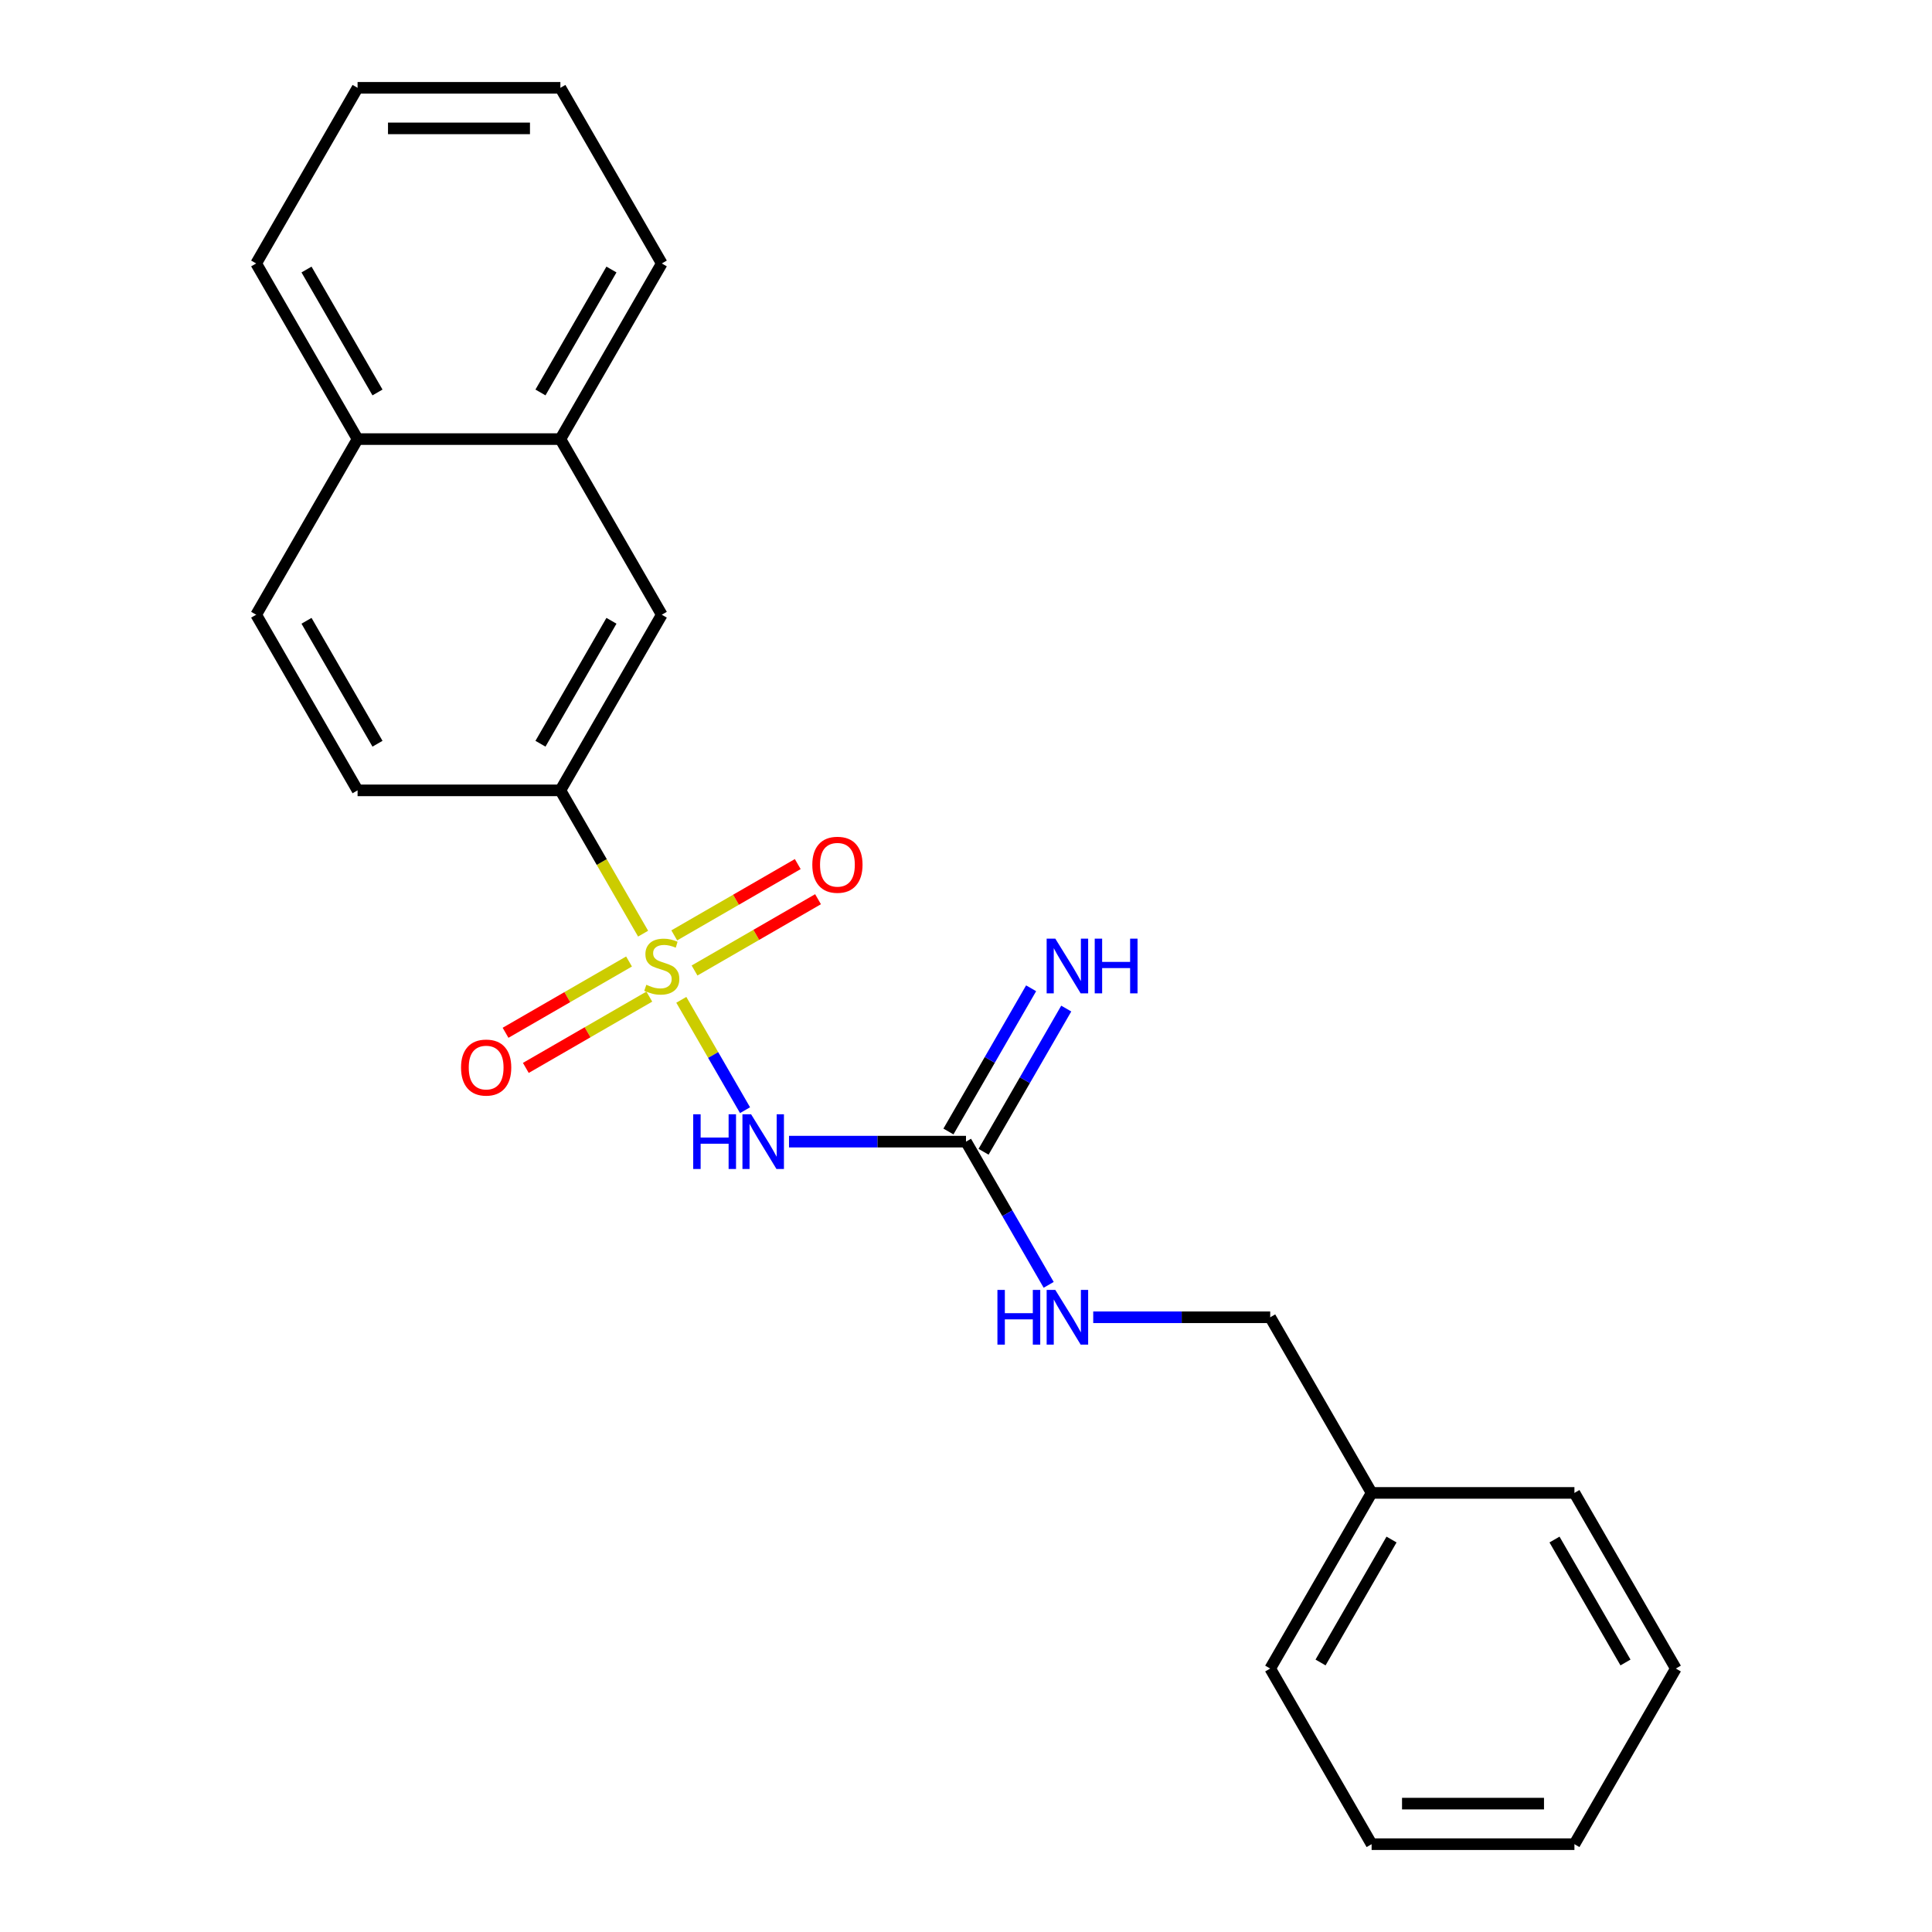 <?xml version='1.0' encoding='iso-8859-1'?>
<svg version='1.1' baseProfile='full'
              xmlns='http://www.w3.org/2000/svg'
                      xmlns:rdkit='http://www.rdkit.org/xml'
                      xmlns:xlink='http://www.w3.org/1999/xlink'
                  xml:space='preserve'
width='1000px' height='1000px' viewBox='0 0 1000 1000'>
<!-- END OF HEADER -->
<rect style='opacity:1.0;fill:#FFFFFF;stroke:none' width='1000' height='1000' x='0' y='0'> </rect>
<path class='bond-0' d='M 352.647,517.504 L 369.138,546.067' style='fill:none;fill-rule:evenodd;stroke:#CCCC00;stroke-width:6px;stroke-linecap:butt;stroke-linejoin:miter;stroke-opacity:1' />
<path class='bond-0' d='M 369.138,546.067 L 385.629,574.63' style='fill:none;fill-rule:evenodd;stroke:#0000FF;stroke-width:6px;stroke-linecap:butt;stroke-linejoin:miter;stroke-opacity:1' />
<path class='bond-2' d='M 332.873,483.256 L 311.464,446.173' style='fill:none;fill-rule:evenodd;stroke:#CCCC00;stroke-width:6px;stroke-linecap:butt;stroke-linejoin:miter;stroke-opacity:1' />
<path class='bond-2' d='M 311.464,446.173 L 290.054,409.091' style='fill:none;fill-rule:evenodd;stroke:#000000;stroke-width:6px;stroke-linecap:butt;stroke-linejoin:miter;stroke-opacity:1' />
<path class='bond-3' d='M 325.588,497.667 L 293.629,516.118' style='fill:none;fill-rule:evenodd;stroke:#CCCC00;stroke-width:6px;stroke-linecap:butt;stroke-linejoin:miter;stroke-opacity:1' />
<path class='bond-3' d='M 293.629,516.118 L 261.67,534.57' style='fill:none;fill-rule:evenodd;stroke:#FF0000;stroke-width:6px;stroke-linecap:butt;stroke-linejoin:miter;stroke-opacity:1' />
<path class='bond-3' d='M 336.085,515.848 L 304.126,534.3' style='fill:none;fill-rule:evenodd;stroke:#CCCC00;stroke-width:6px;stroke-linecap:butt;stroke-linejoin:miter;stroke-opacity:1' />
<path class='bond-3' d='M 304.126,534.3 L 272.167,552.752' style='fill:none;fill-rule:evenodd;stroke:#FF0000;stroke-width:6px;stroke-linecap:butt;stroke-linejoin:miter;stroke-opacity:1' />
<path class='bond-4' d='M 359.494,502.333 L 391.453,483.882' style='fill:none;fill-rule:evenodd;stroke:#CCCC00;stroke-width:6px;stroke-linecap:butt;stroke-linejoin:miter;stroke-opacity:1' />
<path class='bond-4' d='M 391.453,483.882 L 423.412,465.43' style='fill:none;fill-rule:evenodd;stroke:#FF0000;stroke-width:6px;stroke-linecap:butt;stroke-linejoin:miter;stroke-opacity:1' />
<path class='bond-4' d='M 348.997,484.152 L 380.956,465.7' style='fill:none;fill-rule:evenodd;stroke:#CCCC00;stroke-width:6px;stroke-linecap:butt;stroke-linejoin:miter;stroke-opacity:1' />
<path class='bond-4' d='M 380.956,465.7 L 412.915,447.248' style='fill:none;fill-rule:evenodd;stroke:#FF0000;stroke-width:6px;stroke-linecap:butt;stroke-linejoin:miter;stroke-opacity:1' />
<path class='bond-1' d='M 408.392,590.909 L 454.196,590.909' style='fill:none;fill-rule:evenodd;stroke:#0000FF;stroke-width:6px;stroke-linecap:butt;stroke-linejoin:miter;stroke-opacity:1' />
<path class='bond-1' d='M 454.196,590.909 L 500,590.909' style='fill:none;fill-rule:evenodd;stroke:#000000;stroke-width:6px;stroke-linecap:butt;stroke-linejoin:miter;stroke-opacity:1' />
<path class='bond-6' d='M 509.091,596.158 L 530.489,559.095' style='fill:none;fill-rule:evenodd;stroke:#000000;stroke-width:6px;stroke-linecap:butt;stroke-linejoin:miter;stroke-opacity:1' />
<path class='bond-6' d='M 530.489,559.095 L 551.887,522.033' style='fill:none;fill-rule:evenodd;stroke:#0000FF;stroke-width:6px;stroke-linecap:butt;stroke-linejoin:miter;stroke-opacity:1' />
<path class='bond-6' d='M 490.909,585.66 L 512.307,548.598' style='fill:none;fill-rule:evenodd;stroke:#000000;stroke-width:6px;stroke-linecap:butt;stroke-linejoin:miter;stroke-opacity:1' />
<path class='bond-6' d='M 512.307,548.598 L 533.705,511.536' style='fill:none;fill-rule:evenodd;stroke:#0000FF;stroke-width:6px;stroke-linecap:butt;stroke-linejoin:miter;stroke-opacity:1' />
<path class='bond-7' d='M 500,590.909 L 521.398,627.971' style='fill:none;fill-rule:evenodd;stroke:#000000;stroke-width:6px;stroke-linecap:butt;stroke-linejoin:miter;stroke-opacity:1' />
<path class='bond-7' d='M 521.398,627.971 L 542.796,665.034' style='fill:none;fill-rule:evenodd;stroke:#0000FF;stroke-width:6px;stroke-linecap:butt;stroke-linejoin:miter;stroke-opacity:1' />
<path class='bond-5' d='M 290.054,409.091 L 342.541,318.182' style='fill:none;fill-rule:evenodd;stroke:#000000;stroke-width:6px;stroke-linecap:butt;stroke-linejoin:miter;stroke-opacity:1' />
<path class='bond-5' d='M 279.746,384.957 L 316.486,321.321' style='fill:none;fill-rule:evenodd;stroke:#000000;stroke-width:6px;stroke-linecap:butt;stroke-linejoin:miter;stroke-opacity:1' />
<path class='bond-9' d='M 290.054,409.091 L 185.082,409.091' style='fill:none;fill-rule:evenodd;stroke:#000000;stroke-width:6px;stroke-linecap:butt;stroke-linejoin:miter;stroke-opacity:1' />
<path class='bond-8' d='M 342.541,318.182 L 290.054,227.273' style='fill:none;fill-rule:evenodd;stroke:#000000;stroke-width:6px;stroke-linecap:butt;stroke-linejoin:miter;stroke-opacity:1' />
<path class='bond-12' d='M 565.851,681.818 L 611.655,681.818' style='fill:none;fill-rule:evenodd;stroke:#0000FF;stroke-width:6px;stroke-linecap:butt;stroke-linejoin:miter;stroke-opacity:1' />
<path class='bond-12' d='M 611.655,681.818 L 657.459,681.818' style='fill:none;fill-rule:evenodd;stroke:#000000;stroke-width:6px;stroke-linecap:butt;stroke-linejoin:miter;stroke-opacity:1' />
<path class='bond-14' d='M 290.054,227.273 L 342.541,136.364' style='fill:none;fill-rule:evenodd;stroke:#000000;stroke-width:6px;stroke-linecap:butt;stroke-linejoin:miter;stroke-opacity:1' />
<path class='bond-14' d='M 279.746,203.139 L 316.486,139.503' style='fill:none;fill-rule:evenodd;stroke:#000000;stroke-width:6px;stroke-linecap:butt;stroke-linejoin:miter;stroke-opacity:1' />
<path class='bond-23' d='M 290.054,227.273 L 185.082,227.273' style='fill:none;fill-rule:evenodd;stroke:#000000;stroke-width:6px;stroke-linecap:butt;stroke-linejoin:miter;stroke-opacity:1' />
<path class='bond-11' d='M 185.082,409.091 L 132.595,318.182' style='fill:none;fill-rule:evenodd;stroke:#000000;stroke-width:6px;stroke-linecap:butt;stroke-linejoin:miter;stroke-opacity:1' />
<path class='bond-11' d='M 195.391,384.957 L 158.65,321.321' style='fill:none;fill-rule:evenodd;stroke:#000000;stroke-width:6px;stroke-linecap:butt;stroke-linejoin:miter;stroke-opacity:1' />
<path class='bond-10' d='M 185.082,227.273 L 132.595,318.182' style='fill:none;fill-rule:evenodd;stroke:#000000;stroke-width:6px;stroke-linecap:butt;stroke-linejoin:miter;stroke-opacity:1' />
<path class='bond-15' d='M 185.082,227.273 L 132.595,136.364' style='fill:none;fill-rule:evenodd;stroke:#000000;stroke-width:6px;stroke-linecap:butt;stroke-linejoin:miter;stroke-opacity:1' />
<path class='bond-15' d='M 195.391,203.139 L 158.65,139.503' style='fill:none;fill-rule:evenodd;stroke:#000000;stroke-width:6px;stroke-linecap:butt;stroke-linejoin:miter;stroke-opacity:1' />
<path class='bond-13' d='M 657.459,681.818 L 709.946,772.727' style='fill:none;fill-rule:evenodd;stroke:#000000;stroke-width:6px;stroke-linecap:butt;stroke-linejoin:miter;stroke-opacity:1' />
<path class='bond-16' d='M 709.946,772.727 L 657.459,863.636' style='fill:none;fill-rule:evenodd;stroke:#000000;stroke-width:6px;stroke-linecap:butt;stroke-linejoin:miter;stroke-opacity:1' />
<path class='bond-16' d='M 720.254,796.861 L 683.514,860.497' style='fill:none;fill-rule:evenodd;stroke:#000000;stroke-width:6px;stroke-linecap:butt;stroke-linejoin:miter;stroke-opacity:1' />
<path class='bond-17' d='M 709.946,772.727 L 814.918,772.727' style='fill:none;fill-rule:evenodd;stroke:#000000;stroke-width:6px;stroke-linecap:butt;stroke-linejoin:miter;stroke-opacity:1' />
<path class='bond-18' d='M 342.541,136.364 L 290.054,45.455' style='fill:none;fill-rule:evenodd;stroke:#000000;stroke-width:6px;stroke-linecap:butt;stroke-linejoin:miter;stroke-opacity:1' />
<path class='bond-19' d='M 132.595,136.364 L 185.082,45.455' style='fill:none;fill-rule:evenodd;stroke:#000000;stroke-width:6px;stroke-linecap:butt;stroke-linejoin:miter;stroke-opacity:1' />
<path class='bond-21' d='M 657.459,863.636 L 709.946,954.545' style='fill:none;fill-rule:evenodd;stroke:#000000;stroke-width:6px;stroke-linecap:butt;stroke-linejoin:miter;stroke-opacity:1' />
<path class='bond-20' d='M 814.918,772.727 L 867.405,863.636' style='fill:none;fill-rule:evenodd;stroke:#000000;stroke-width:6px;stroke-linecap:butt;stroke-linejoin:miter;stroke-opacity:1' />
<path class='bond-20' d='M 804.609,796.861 L 841.35,860.497' style='fill:none;fill-rule:evenodd;stroke:#000000;stroke-width:6px;stroke-linecap:butt;stroke-linejoin:miter;stroke-opacity:1' />
<path class='bond-24' d='M 290.054,45.455 L 185.082,45.455' style='fill:none;fill-rule:evenodd;stroke:#000000;stroke-width:6px;stroke-linecap:butt;stroke-linejoin:miter;stroke-opacity:1' />
<path class='bond-24' d='M 274.309,66.449 L 200.828,66.449' style='fill:none;fill-rule:evenodd;stroke:#000000;stroke-width:6px;stroke-linecap:butt;stroke-linejoin:miter;stroke-opacity:1' />
<path class='bond-22' d='M 867.405,863.636 L 814.918,954.545' style='fill:none;fill-rule:evenodd;stroke:#000000;stroke-width:6px;stroke-linecap:butt;stroke-linejoin:miter;stroke-opacity:1' />
<path class='bond-25' d='M 709.946,954.545 L 814.918,954.545' style='fill:none;fill-rule:evenodd;stroke:#000000;stroke-width:6px;stroke-linecap:butt;stroke-linejoin:miter;stroke-opacity:1' />
<path class='bond-25' d='M 725.691,933.551 L 799.172,933.551' style='fill:none;fill-rule:evenodd;stroke:#000000;stroke-width:6px;stroke-linecap:butt;stroke-linejoin:miter;stroke-opacity:1' />
<path  class='atom-0' d='M 334.541 509.72
Q 334.861 509.84, 336.181 510.4
Q 337.501 510.96, 338.941 511.32
Q 340.421 511.64, 341.861 511.64
Q 344.541 511.64, 346.101 510.36
Q 347.661 509.04, 347.661 506.76
Q 347.661 505.2, 346.861 504.24
Q 346.101 503.28, 344.901 502.76
Q 343.701 502.24, 341.701 501.64
Q 339.181 500.88, 337.661 500.16
Q 336.181 499.44, 335.101 497.92
Q 334.061 496.4, 334.061 493.84
Q 334.061 490.28, 336.461 488.08
Q 338.901 485.88, 343.701 485.88
Q 346.981 485.88, 350.701 487.44
L 349.781 490.52
Q 346.381 489.12, 343.821 489.12
Q 341.061 489.12, 339.541 490.28
Q 338.021 491.4, 338.061 493.36
Q 338.061 494.88, 338.821 495.8
Q 339.621 496.72, 340.741 497.24
Q 341.901 497.76, 343.821 498.36
Q 346.381 499.16, 347.901 499.96
Q 349.421 500.76, 350.501 502.4
Q 351.621 504, 351.621 506.76
Q 351.621 510.68, 348.981 512.8
Q 346.381 514.88, 342.021 514.88
Q 339.501 514.88, 337.581 514.32
Q 335.701 513.8, 333.461 512.88
L 334.541 509.72
' fill='#CCCC00'/>
<path  class='atom-1' d='M 358.807 576.749
L 362.647 576.749
L 362.647 588.789
L 377.127 588.789
L 377.127 576.749
L 380.967 576.749
L 380.967 605.069
L 377.127 605.069
L 377.127 591.989
L 362.647 591.989
L 362.647 605.069
L 358.807 605.069
L 358.807 576.749
' fill='#0000FF'/>
<path  class='atom-1' d='M 388.767 576.749
L 398.047 591.749
Q 398.967 593.229, 400.447 595.909
Q 401.927 598.589, 402.007 598.749
L 402.007 576.749
L 405.767 576.749
L 405.767 605.069
L 401.887 605.069
L 391.927 588.669
Q 390.767 586.749, 389.527 584.549
Q 388.327 582.349, 387.967 581.669
L 387.967 605.069
L 384.287 605.069
L 384.287 576.749
L 388.767 576.749
' fill='#0000FF'/>
<path  class='atom-4' d='M 238.632 552.566
Q 238.632 545.766, 241.992 541.966
Q 245.352 538.166, 251.632 538.166
Q 257.912 538.166, 261.272 541.966
Q 264.632 545.766, 264.632 552.566
Q 264.632 559.446, 261.232 563.366
Q 257.832 567.246, 251.632 567.246
Q 245.392 567.246, 241.992 563.366
Q 238.632 559.486, 238.632 552.566
M 251.632 564.046
Q 255.952 564.046, 258.272 561.166
Q 260.632 558.246, 260.632 552.566
Q 260.632 547.006, 258.272 544.206
Q 255.952 541.366, 251.632 541.366
Q 247.312 541.366, 244.952 544.166
Q 242.632 546.966, 242.632 552.566
Q 242.632 558.286, 244.952 561.166
Q 247.312 564.046, 251.632 564.046
' fill='#FF0000'/>
<path  class='atom-5' d='M 420.45 447.594
Q 420.45 440.794, 423.81 436.994
Q 427.17 433.194, 433.45 433.194
Q 439.73 433.194, 443.09 436.994
Q 446.45 440.794, 446.45 447.594
Q 446.45 454.474, 443.05 458.394
Q 439.65 462.274, 433.45 462.274
Q 427.21 462.274, 423.81 458.394
Q 420.45 454.514, 420.45 447.594
M 433.45 459.074
Q 437.77 459.074, 440.09 456.194
Q 442.45 453.274, 442.45 447.594
Q 442.45 442.034, 440.09 439.234
Q 437.77 436.394, 433.45 436.394
Q 429.13 436.394, 426.77 439.194
Q 424.45 441.994, 424.45 447.594
Q 424.45 453.314, 426.77 456.194
Q 429.13 459.074, 433.45 459.074
' fill='#FF0000'/>
<path  class='atom-7' d='M 546.226 485.84
L 555.506 500.84
Q 556.426 502.32, 557.906 505
Q 559.386 507.68, 559.466 507.84
L 559.466 485.84
L 563.226 485.84
L 563.226 514.16
L 559.346 514.16
L 549.386 497.76
Q 548.226 495.84, 546.986 493.64
Q 545.786 491.44, 545.426 490.76
L 545.426 514.16
L 541.746 514.16
L 541.746 485.84
L 546.226 485.84
' fill='#0000FF'/>
<path  class='atom-7' d='M 566.626 485.84
L 570.466 485.84
L 570.466 497.88
L 584.946 497.88
L 584.946 485.84
L 588.786 485.84
L 588.786 514.16
L 584.946 514.16
L 584.946 501.08
L 570.466 501.08
L 570.466 514.16
L 566.626 514.16
L 566.626 485.84
' fill='#0000FF'/>
<path  class='atom-8' d='M 516.266 667.658
L 520.106 667.658
L 520.106 679.698
L 534.586 679.698
L 534.586 667.658
L 538.426 667.658
L 538.426 695.978
L 534.586 695.978
L 534.586 682.898
L 520.106 682.898
L 520.106 695.978
L 516.266 695.978
L 516.266 667.658
' fill='#0000FF'/>
<path  class='atom-8' d='M 546.226 667.658
L 555.506 682.658
Q 556.426 684.138, 557.906 686.818
Q 559.386 689.498, 559.466 689.658
L 559.466 667.658
L 563.226 667.658
L 563.226 695.978
L 559.346 695.978
L 549.386 679.578
Q 548.226 677.658, 546.986 675.458
Q 545.786 673.258, 545.426 672.578
L 545.426 695.978
L 541.746 695.978
L 541.746 667.658
L 546.226 667.658
' fill='#0000FF'/>
</svg>
